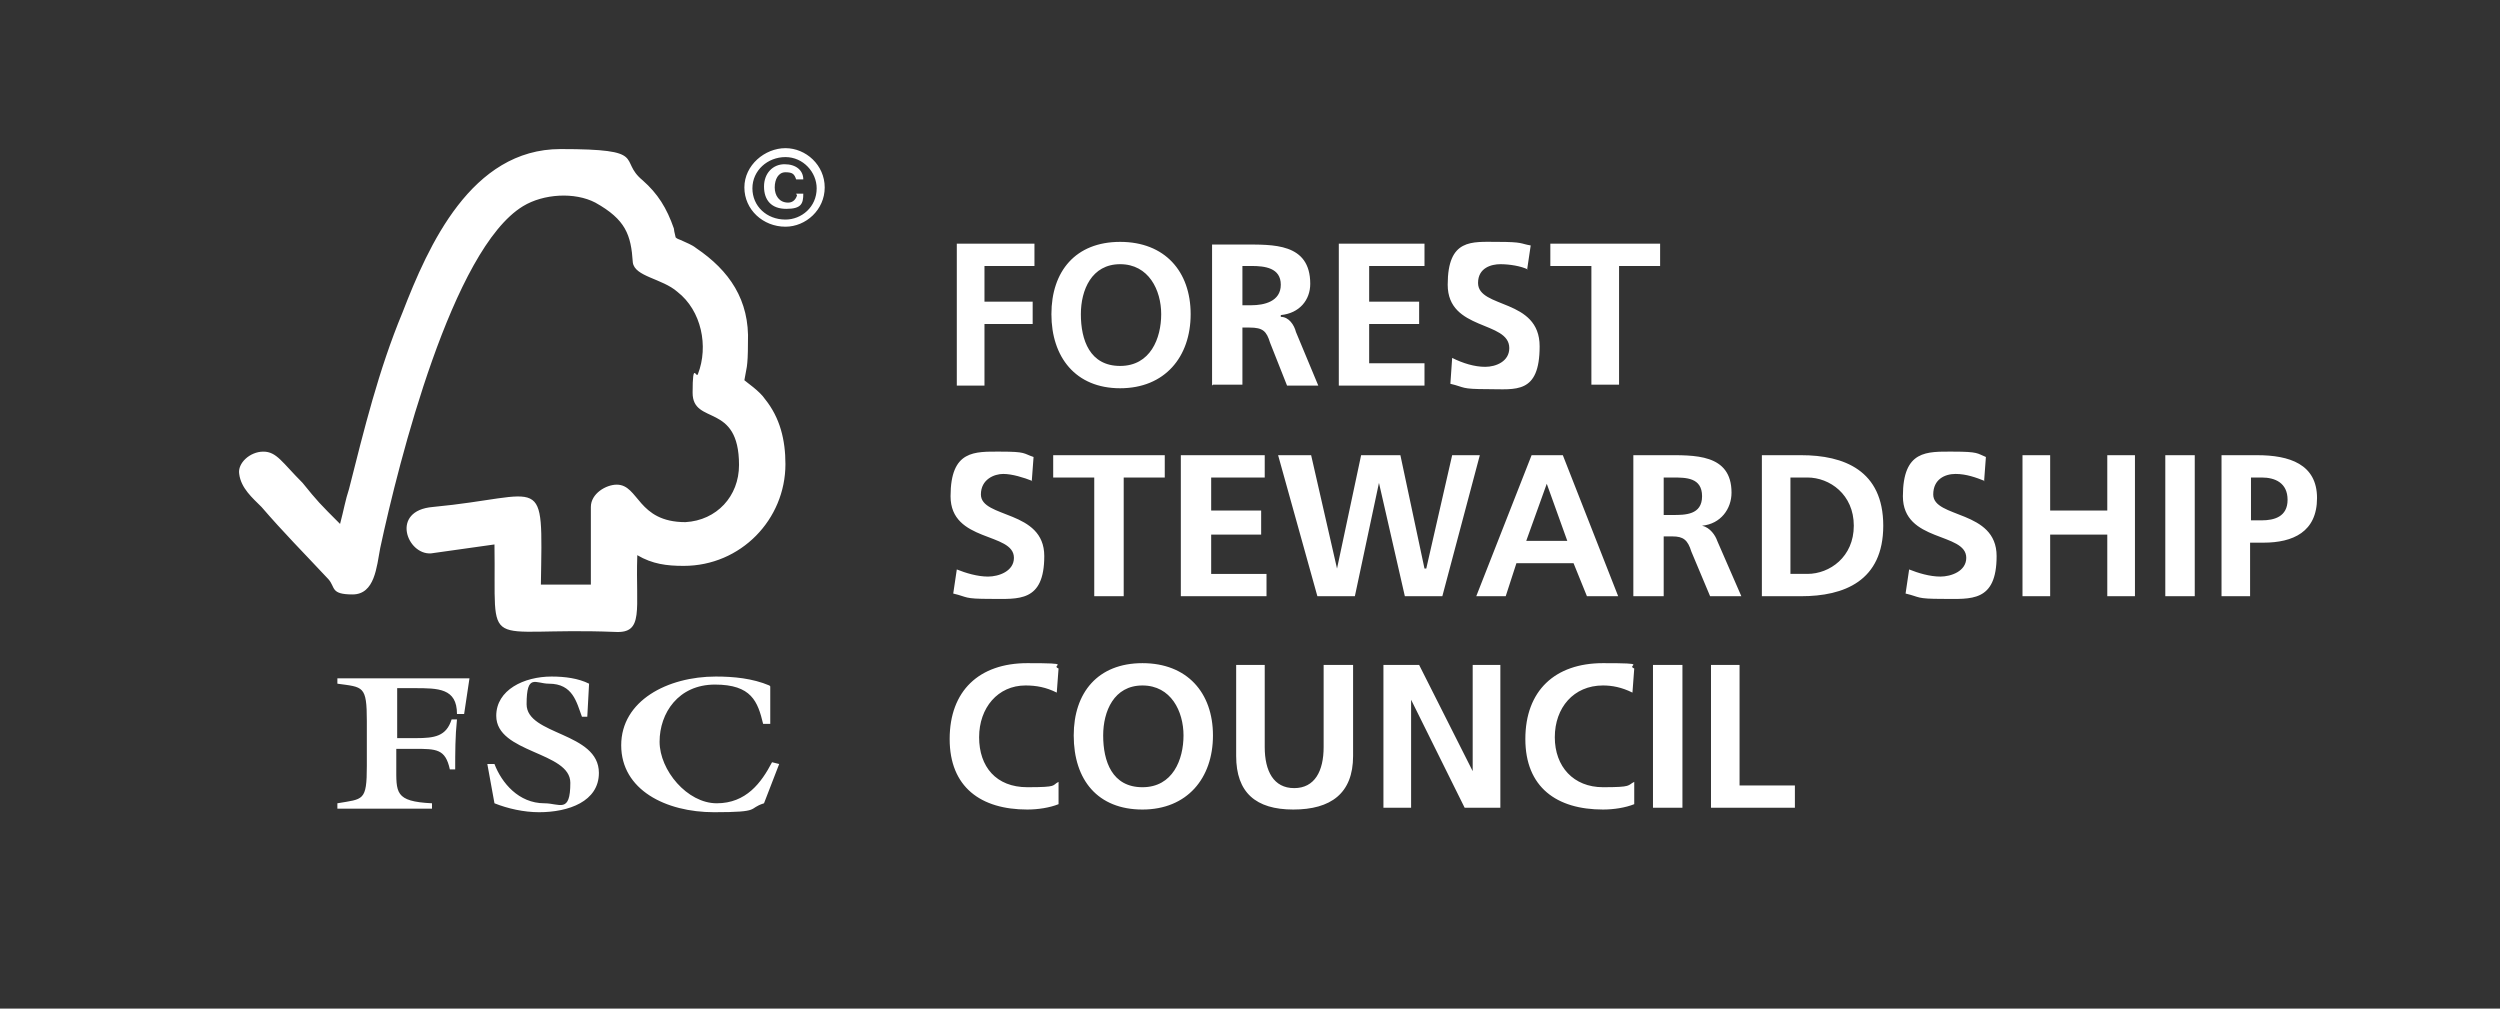 <?xml version="1.0" encoding="UTF-8"?>
<svg id="Capa_1" xmlns="http://www.w3.org/2000/svg" version="1.1" viewBox="0 0 280.1 113">
  <rect x="0" y="0" width="280.1" height="113" fill="#333333" stroke="none"/>
  <!-- Generator: Adobe Illustrator 29.5.1, SVG Export Plug-In . SVG Version: 2.1.0 Build 141)  -->
  <defs>
    <style>
      .st0 {
        fill: #fff;
      }
    </style>
  </defs>
  <path class="st0" d="M107.2,27.3h8.7v2.5h-5.6v4h5.4v2.5h-5.4v6.9h-3.1v-15.8ZM121.1,35.2c0-2.7,1.2-5.6,4.4-5.6s4.6,2.9,4.6,5.6-1.2,5.8-4.6,5.8-4.4-2.9-4.4-5.8ZM117.8,35.2c0,4.8,2.7,8.3,7.7,8.3s7.9-3.5,7.9-8.3-2.9-8.1-7.9-8.1-7.7,3.3-7.7,8.1ZM139.2,29.8h1c1.5,0,3.3.2,3.3,2.1s-1.9,2.3-3.3,2.3h-1v-4.4ZM135.9,43.1h3.3v-6.4h.8c1.5,0,1.9.4,2.3,1.7l1.9,4.8h3.5l-2.5-6c-.2-.8-.8-1.7-1.7-1.7v-.2c2.1-.2,3.3-1.7,3.3-3.5,0-4.6-4.2-4.4-7.5-4.4h-3.5v15.8h0ZM150,27.3h9.6v2.5h-6.2v4h5.6v2.5h-5.6v4.4h6.2v2.5h-9.6v-15.8ZM171.2,30.2c-.8-.4-2.1-.6-3.1-.6s-2.5.4-2.5,2.1c0,2.9,6.9,1.7,6.9,7.1s-2.7,4.8-5.8,4.8-2.5-.2-4.2-.6l.2-2.9c1.2.6,2.5,1,3.7,1s2.7-.6,2.7-2.1c0-3.1-6.9-1.9-6.9-7.1s2.7-4.8,5.6-4.8,2.5.2,3.7.4l-.4,2.7h0ZM178.3,29.8h-4.6v-2.5h12.3v2.5h-4.6v13.3h-3.1v-13.3ZM115.7,53.9c-1-.4-2.3-.8-3.3-.8s-2.5.6-2.5,2.3c0,2.7,7.1,1.7,7.1,6.9s-2.9,4.8-6,4.8-2.5-.2-4.2-.6l.4-2.7c1,.4,2.3.8,3.5.8s2.9-.6,2.9-2.1c0-2.9-7.1-1.7-7.1-6.9s2.7-5,5.6-5,2.5.2,3.7.6l-.2,2.7ZM122.6,53.5h-4.6v-2.5h12.5v2.5h-4.6v13.3h-3.3v-13.3ZM132.3,51h9.4v2.5h-6v3.7h5.6v2.7h-5.6v4.4h6.2v2.5h-9.6v-15.8ZM143.4,51h3.5l2.9,12.7,2.7-12.7h4.4l2.7,12.7h.2l2.9-12.7h3.1l-4.2,15.8h-4.2l-2.9-12.7-2.7,12.7h-4.2l-4.4-15.8ZM175.6,60.6h-4.6l2.3-6.4,2.3,6.4h0ZM165.4,66.8h3.3l1.2-3.7h6.4l1.5,3.7h3.5l-6.2-15.8h-3.5l-6.2,15.8ZM186.4,53.5h1c1.5,0,3.3,0,3.3,2.1s-1.9,2.1-3.3,2.1h-1v-4.2h0ZM183.1,66.8h3.3v-6.7h1c1.2,0,1.7.4,2.1,1.7l2.1,5h3.5l-2.7-6.2c-.2-.6-.8-1.5-1.7-1.7,2.1-.2,3.3-1.9,3.3-3.7,0-4.4-4.2-4.2-7.5-4.2h-3.5v15.8h0ZM200.6,53.5h1.9c2.5,0,5.2,1.9,5.2,5.4s-2.7,5.4-5.2,5.4h-1.9v-10.8ZM197.4,66.8h4.4c4.8,0,9.2-1.7,9.2-7.9s-4.4-7.9-9.2-7.9h-4.4v15.8h0ZM222.4,53.9c-1-.4-2.1-.8-3.3-.8s-2.5.6-2.5,2.3c0,2.7,7.1,1.7,7.1,6.9s-2.9,4.8-6,4.8-2.5-.2-4.2-.6l.4-2.7c1,.4,2.3.8,3.5.8s2.9-.6,2.9-2.1c0-2.9-7.1-1.7-7.1-6.9s2.7-5,5.6-5,2.7.2,3.7.6l-.2,2.7h0ZM226.6,51h3.1v6.2h6.4v-6.2h3.1v15.8h-3.1v-6.9h-6.4v6.9h-3.1v-15.8ZM242.6,51h3.3v15.8h-3.3v-15.8ZM252.2,53.5h1.2c1.5,0,2.9.6,2.9,2.5s-1.5,2.3-2.9,2.3h-1.2v-4.8ZM249,66.8h3.1v-6h1.5c3.3,0,6-1.2,6-5s-3.1-4.8-6.7-4.8h-4v15.8h0ZM118.6,90.1c-1,.4-2.3.6-3.5.6-5.2,0-8.7-2.5-8.7-7.9s3.3-8.5,8.7-8.5,2.5.2,3.5.6l-.2,2.7c-1.2-.6-2.3-.8-3.5-.8-3.1,0-5.2,2.5-5.2,5.8s1.9,5.6,5.4,5.6,2.7-.2,3.5-.6v2.5h0ZM123.6,82.4c0-2.7,1.2-5.6,4.4-5.6s4.6,2.9,4.6,5.6-1.2,5.8-4.6,5.8-4.4-2.9-4.4-5.8h0ZM120.3,82.4c0,5,2.7,8.3,7.7,8.3s7.9-3.5,7.9-8.3-2.9-8.1-7.9-8.1-7.7,3.3-7.7,8.1ZM138.6,74.5h3.1v9.2c0,2.7,1,4.6,3.3,4.6s3.3-1.9,3.3-4.6v-9.2h3.3v10.2c0,4.2-2.5,6-6.7,6s-6.4-1.9-6.4-6v-10.2h0ZM155,74.5h4l6,11.9v-11.9h3.1v16h-4l-6-12.1v12.1h-3.1v-16ZM183.1,90.1c-1,.4-2.3.6-3.5.6-5.2,0-8.7-2.5-8.7-7.9s3.3-8.5,8.7-8.5,2.5.2,3.5.6l-.2,2.7c-1.2-.6-2.3-.8-3.3-.8-3.3,0-5.4,2.5-5.4,5.8s2.1,5.6,5.4,5.6,2.7-.2,3.5-.6v2.5h0ZM185.2,74.5h3.3v16h-3.3v-16ZM191.8,74.5h3.1v13.5h6.2v2.5h-9.4v-16ZM88,25.4c2.3,0,4.4-1.9,4.4-4.4s-2.1-4.4-4.4-4.4-4.6,1.9-4.6,4.4,2.1,4.4,4.6,4.4h0ZM88,24.6c-2.1,0-3.7-1.5-3.7-3.5s1.7-3.5,3.7-3.5,3.5,1.7,3.5,3.5c0,2.1-1.7,3.5-3.5,3.5ZM89.3,21.9c-.2.6-.6.8-1,.8-1,0-1.5-.8-1.5-1.7s.4-1.7,1.2-1.7,1,.2,1.2.8h.8c0-1-.8-1.7-2.1-1.7s-2.3,1-2.3,2.5.8,2.5,2.5,2.5,1.9-.6,1.9-1.7h-.8s0,0,0,0ZM46.4,83.9c2.5,0,3.5,0,4,2.3h.6c0-1.9,0-3.7.2-5.6h-.6c-.6,1.9-1.9,2.1-4,2.1h-2.1v-5.6h1.9c2.7,0,4.8,0,4.8,2.9h.8l.6-4h-14.8v.6c2.9.4,3.3.2,3.3,4.2v5c0,4-.4,3.7-3.3,4.2v.6h10.6v-.6c-4.2-.2-4-1.2-4-4.2v-1.9h1.9s0,0,0,0ZM66,76.6c-1.2-.6-2.7-.8-4.2-.8-3.1,0-6.2,1.5-6.2,4.4,0,4.2,8.3,4,8.3,7.5s-1.2,2.3-2.9,2.3c-2.9,0-4.8-2.3-5.6-4.4h-.8l.8,4.4c1.5.6,3.3,1,5,1,3.3,0,6.7-1.2,6.7-4.4,0-4.6-8.1-4.2-8.1-7.7s1-2.3,2.5-2.3c2.7,0,3.1,2.1,3.7,3.7h.6l.2-3.7h0ZM86.2,76.8c-1.9-.8-4-1-6-1-5.4,0-10.6,2.7-10.6,7.7s5,7.5,10.4,7.5,3.7-.4,5.6-1l1.7-4.4-.8-.2c-1.2,2.3-2.9,4.6-6.2,4.6s-6.4-3.7-6.4-6.9,2.1-6.4,6.2-6.4,4.8,1.9,5.4,4.4h.8v-4.2h0ZM71.4,62.3c-.2,6,.8,8.7-2.5,8.5-15.2-.6-13.3,2.7-13.5-9.8l-7.1,1c-2.7.2-4.6-4.8.2-5.2,12.7-1.2,12.3-4.2,12.1,8.7h5.6v-8.7c0-1.5,1.7-2.5,2.9-2.5,2.5,0,2.3,4.2,7.7,4.2,3.5-.2,6-2.9,6-6.4,0-7.1-5.2-4.4-5.2-8.1s.4-1.5.6-2.1c1.2-3.1.4-7.1-2.3-9.2-1.7-1.5-4.8-1.7-5-3.3-.2-3.1-.8-4.8-4.2-6.7-2.3-1.2-5.8-1-8.1.4-7.9,4.8-13.9,28.5-16,38.3-.4,2.1-.6,5.2-3.1,5.2s-1.9-.8-2.7-1.7c-2.9-3.1-5-5.2-7.5-8.1-1-1-2.3-2.1-2.5-3.7-.2-1.2,1.2-2.5,2.7-2.5s2.1,1.2,4.4,3.5c1.7,2.1,1.9,2.3,4.2,4.6.4-1.5.6-2.7,1-3.9,1.7-6.7,3.3-13.3,6-19.8,2.9-7.5,7.7-18.3,17.7-18.3s6.4,1.2,9.2,3.5c1.7,1.5,2.7,3.1,3.5,5.4q0,.2.2,1c.2.2.4.2.8.4s1,.4,1.5.8c3.7,2.5,6,5.8,5.8,10.6,0,2.9-.2,2.9-.4,4.2.2.2,1.7,1.2,2.3,2.1,1.7,2.1,2.3,4.6,2.3,7.3,0,6.2-5,11.4-11.4,11.4-1.9,0-3.5-.2-5.2-1.2h0Z"/>
</svg>